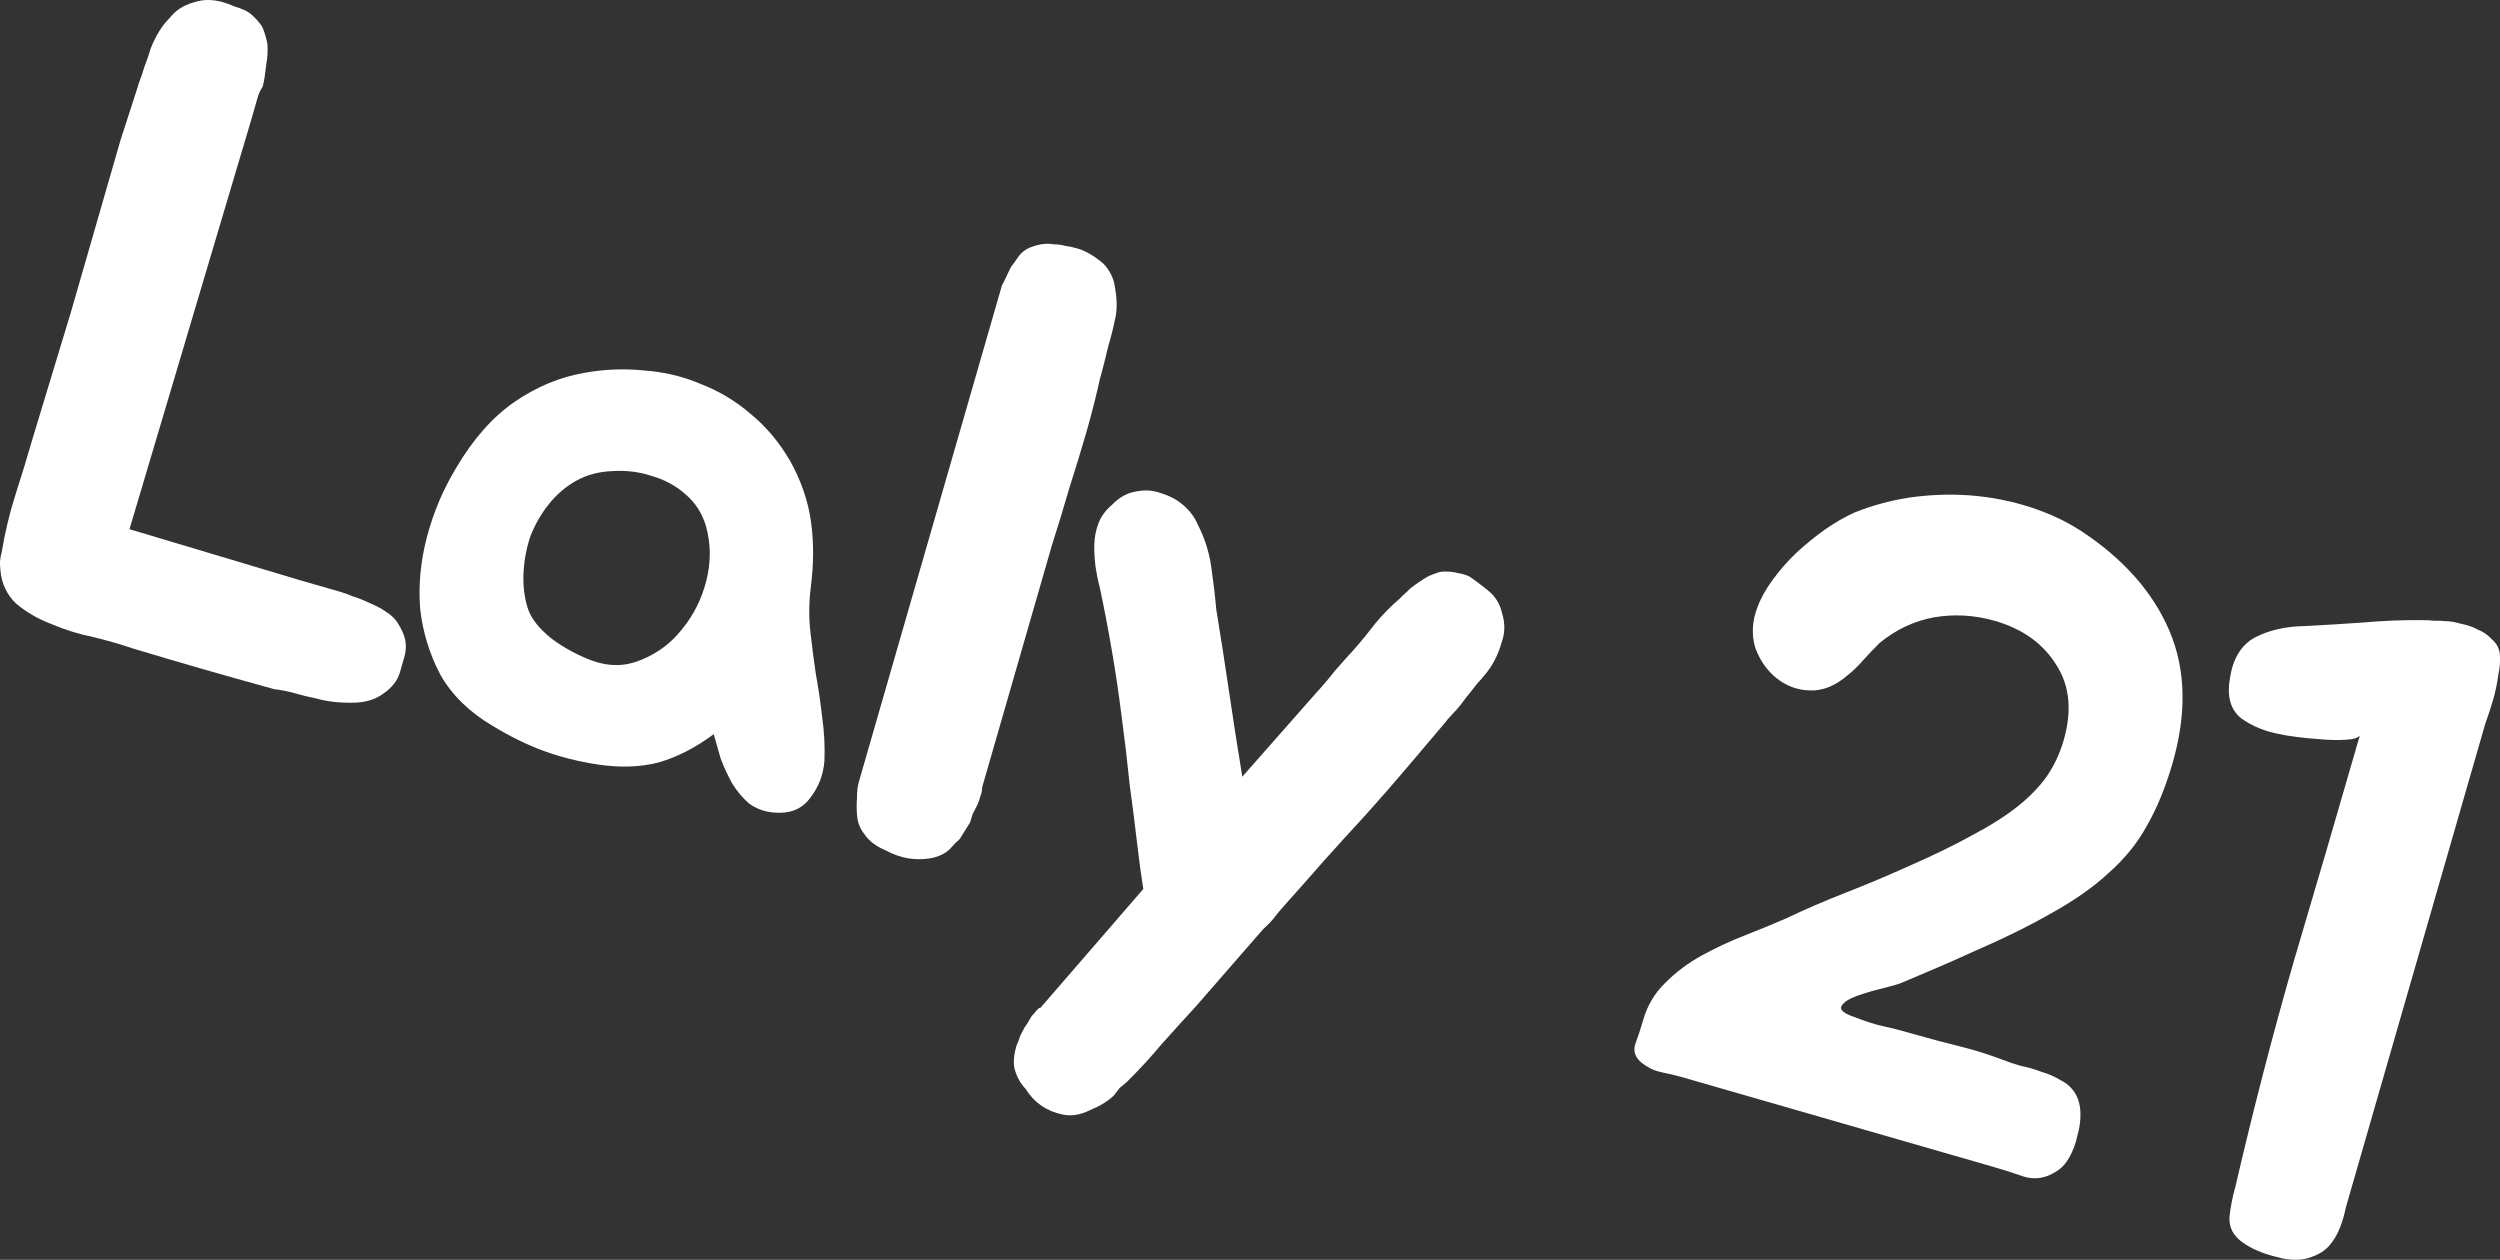 <?xml version="1.0" encoding="UTF-8"?> <svg xmlns="http://www.w3.org/2000/svg" viewBox="0 0 110.844 55.858" fill="none"><rect x="0" y="0" width="110.844" height="55.858" fill="#333333" stroke="none"/><path d="M17.992 28.618C18.007 28.76 17.977 28.96 17.903 29.216C17.837 29.447 17.781 29.639 17.737 29.793C17.678 29.998 17.584 30.179 17.455 30.336C17.327 30.493 17.176 30.63 17.004 30.747C16.685 30.988 16.285 31.123 15.805 31.151C15.131 31.179 14.525 31.115 13.987 30.96C13.698 30.904 13.399 30.832 13.092 30.743C12.784 30.655 12.47 30.592 12.147 30.554L11.994 30.51C10.013 29.967 7.976 29.38 5.882 28.749C5.377 28.575 4.801 28.409 4.153 28.25C3.497 28.117 2.873 27.923 2.28 27.669C1.68 27.441 1.157 27.137 0.711 26.759C0.298 26.362 0.067 25.865 0.017 25.268C0.003 25.125 -0.003 24.999 0.001 24.889C0.013 24.753 0.037 24.622 0.074 24.494C0.222 23.593 0.431 22.723 0.701 21.885C0.97 21.047 1.223 20.218 1.459 19.398L3.142 13.847L4.627 8.697C4.893 7.774 5.129 6.954 5.336 6.237C5.568 5.527 5.823 4.74 6.099 3.876L6.155 3.684C6.254 3.435 6.341 3.182 6.415 2.926C6.514 2.677 6.601 2.425 6.675 2.169C6.896 1.594 7.181 1.135 7.53 0.791C7.794 0.451 8.152 0.221 8.603 0.102C9.002 -0.033 9.433 -0.034 9.894 0.099C10.073 0.151 10.236 0.212 10.383 0.282C10.562 0.333 10.725 0.394 10.871 0.464C11.017 0.534 11.144 0.626 11.25 0.74C11.381 0.861 11.505 1.008 11.622 1.18C11.724 1.404 11.802 1.662 11.857 1.955C11.878 2.267 11.861 2.567 11.805 2.856C11.779 3.043 11.757 3.217 11.738 3.378C11.719 3.539 11.688 3.697 11.643 3.85C11.548 3.989 11.478 4.136 11.434 4.289C11.389 4.443 11.349 4.584 11.312 4.712L11.112 5.404L5.741 23.463L13.329 25.733L15.135 26.254C15.289 26.298 15.452 26.359 15.624 26.436C15.803 26.488 15.979 26.553 16.151 26.63C16.348 26.715 16.52 26.792 16.667 26.862C16.813 26.932 16.956 27.014 17.095 27.11C17.354 27.268 17.548 27.463 17.676 27.694C17.884 28.031 17.989 28.339 17.992 28.618Z" fill="white"></path><path d="M25.896 16.534C26.776 16.371 27.661 16.335 28.551 16.425C29.448 16.489 30.292 16.691 31.082 17.03C31.906 17.35 32.65 17.801 33.315 18.381C33.988 18.936 34.565 19.629 35.047 20.462C35.521 21.32 35.823 22.198 35.953 23.096C36.082 23.993 36.084 24.951 35.957 25.969C35.867 26.665 35.857 27.328 35.925 27.958C35.993 28.588 36.074 29.222 36.168 29.86C36.287 30.505 36.381 31.142 36.449 31.773C36.543 32.41 36.578 33.059 36.554 33.718C36.513 34.344 36.295 34.906 35.902 35.403C35.542 35.882 35.01 36.09 34.307 36.026C33.901 35.992 33.536 35.859 33.215 35.628C32.926 35.378 32.678 35.084 32.469 34.747C32.269 34.384 32.098 34.015 31.956 33.641C31.847 33.249 31.743 32.886 31.645 32.553C30.834 33.152 30.02 33.569 29.203 33.805C28.392 34.016 27.482 34.045 26.472 33.892C25.622 33.758 24.833 33.559 24.105 33.293C23.377 33.028 22.623 32.658 21.844 32.184C20.823 31.584 20.054 30.835 19.536 29.937C19.051 29.02 18.749 28.045 18.631 27.011C18.545 25.96 18.645 24.893 18.929 23.809C19.214 22.725 19.648 21.699 20.233 20.73C20.991 19.449 21.854 18.477 22.822 17.813C23.791 17.148 24.816 16.722 25.896 16.534ZM25.561 21.308C25.099 21.563 24.695 21.905 24.35 22.333C24.005 22.76 23.729 23.236 23.523 23.759C23.342 24.29 23.238 24.843 23.211 25.418C23.184 25.993 23.253 26.526 23.416 27.017C23.569 27.45 23.916 27.883 24.457 28.316C25.006 28.724 25.606 29.05 26.257 29.293C27.011 29.566 27.736 29.553 28.433 29.254C29.155 28.963 29.757 28.512 30.238 27.901C30.753 27.272 31.111 26.557 31.315 25.755C31.525 24.928 31.522 24.122 31.304 23.338C31.137 22.762 30.83 22.285 30.384 21.907C29.964 21.536 29.472 21.269 28.908 21.107C28.352 20.919 27.762 20.846 27.139 20.888C26.549 20.913 26.024 21.053 25.561 21.308Z" fill="white"></path><path d="M43.304 35.747C43.242 35.867 43.179 35.988 43.117 36.109C43.087 36.211 43.054 36.327 43.017 36.455L42.554 37.196C42.473 37.283 42.416 37.336 42.383 37.354L42.201 37.552C41.992 37.797 41.695 37.961 41.31 38.044C40.606 38.174 39.931 38.063 39.283 37.71C38.862 37.533 38.553 37.305 38.356 37.026C38.152 36.773 38.035 36.504 38.007 36.218C37.978 35.932 37.975 35.654 37.997 35.383C37.994 35.104 38.023 34.863 38.082 34.658L44.285 13.134C44.337 12.955 44.381 12.801 44.418 12.673C44.488 12.526 44.554 12.393 44.617 12.272C44.694 12.1 44.764 11.954 44.827 11.833C44.915 11.72 45.007 11.593 45.102 11.454C45.253 11.22 45.453 11.056 45.703 10.961C46.077 10.819 46.408 10.776 46.697 10.832C46.891 10.832 47.065 10.855 47.219 10.899C47.38 10.918 47.563 10.957 47.768 11.016C48.127 11.119 48.507 11.34 48.91 11.678C49.209 11.986 49.384 12.342 49.435 12.745C49.543 13.331 49.535 13.842 49.409 14.278C49.361 14.541 49.263 14.929 49.115 15.442C48.993 15.962 48.895 16.35 48.821 16.606L48.777 16.76C48.592 17.594 48.389 18.396 48.167 19.165C47.953 19.908 47.704 20.724 47.419 21.614C47.169 22.485 46.912 23.327 46.65 24.139C46.421 24.934 46.192 25.728 45.963 26.522L43.637 34.594C43.607 34.696 43.578 34.799 43.548 34.901C43.552 34.985 43.538 35.079 43.509 35.181C43.435 35.438 43.367 35.626 43.304 35.747Z" fill="white"></path><path d="M66.609 27.228C66.736 27.653 66.728 28.067 66.584 28.47C66.414 29.059 66.164 29.542 65.833 29.918C65.745 30.032 65.62 30.176 65.459 30.351C65.323 30.534 65.17 30.726 65.002 30.927C64.858 31.136 64.706 31.328 64.544 31.503C64.382 31.679 64.261 31.81 64.181 31.898L64.048 32.068C63.461 32.759 62.893 33.428 62.346 34.075C61.799 34.722 61.198 35.409 60.544 36.137C59.898 36.839 59.268 37.531 58.655 38.215C58.075 38.88 57.498 39.533 56.925 40.172C56.764 40.348 56.615 40.527 56.479 40.71C56.35 40.867 56.193 41.029 56.005 41.197L53.019 44.625C52.494 45.195 51.985 45.756 51.493 46.308C51.027 46.867 50.522 47.415 49.979 47.953C49.865 48.059 49.755 48.152 49.648 48.232C49.56 48.345 49.472 48.459 49.384 48.572C49.116 48.828 48.762 49.045 48.322 49.224C47.9 49.435 47.493 49.498 47.102 49.413C46.395 49.265 45.852 48.886 45.472 48.277C45.217 48.009 45.047 47.683 44.964 47.298C44.928 47.038 44.961 46.729 45.065 46.37C45.135 46.224 45.192 46.073 45.236 45.92C45.299 45.799 45.361 45.678 45.424 45.558C45.512 45.444 45.587 45.327 45.65 45.206C45.713 45.086 45.78 44.994 45.854 44.932C45.99 44.749 46.083 44.665 46.135 44.68L50.691 39.416C50.644 39.097 50.597 38.778 50.55 38.46C50.511 38.115 50.473 37.813 50.437 37.553C50.333 36.662 50.214 35.726 50.081 34.744C49.981 33.744 49.864 32.753 49.731 31.771C49.605 30.763 49.459 29.778 49.292 28.814C49.126 27.85 48.949 26.925 48.76 26.038C48.68 25.737 48.617 25.428 48.57 25.109C48.531 24.765 48.513 24.44 48.518 24.136C48.529 23.807 48.592 23.492 48.707 23.192C48.821 22.892 49.025 22.617 49.318 22.369C49.634 22.044 49.981 21.852 50.358 21.795C50.743 21.711 51.111 21.734 51.462 21.863C51.847 21.974 52.183 22.154 52.472 22.404C52.761 22.654 52.971 22.936 53.102 23.251C53.405 23.838 53.603 24.45 53.697 25.088C53.79 25.725 53.868 26.372 53.928 27.028C54.12 28.193 54.309 29.414 54.497 30.689C54.684 31.964 54.879 33.213 55.081 34.437L58.299 30.785C58.622 30.435 58.916 30.089 59.18 29.749C59.47 29.416 59.757 29.096 60.04 28.789C60.37 28.413 60.691 28.02 61.004 27.61C61.342 27.208 61.694 26.852 62.061 26.541C62.142 26.454 62.219 26.379 62.292 26.317C62.366 26.255 62.443 26.18 62.524 26.092C62.843 25.851 63.118 25.667 63.349 25.539C63.507 25.473 63.632 25.426 63.723 25.397C63.848 25.35 63.978 25.332 64.113 25.343C64.308 25.343 64.482 25.366 64.635 25.41C64.822 25.436 64.989 25.484 65.135 25.554C65.369 25.705 65.643 25.909 65.958 26.166C66.298 26.43 66.515 26.784 66.609 27.228Z" fill="white"></path><path d="M81.923 29.935C81.369 30.414 80.804 30.639 80.229 30.612C79.68 30.593 79.191 30.41 78.763 30.065C78.336 29.72 78.022 29.268 77.822 28.711C77.654 28.136 77.685 27.548 77.913 26.948C78.057 26.545 78.289 26.126 78.609 25.691C78.928 25.256 79.279 24.858 79.661 24.496C80.076 24.116 80.492 23.778 80.91 23.482C81.362 23.168 81.795 22.918 82.209 22.732C82.964 22.423 83.778 22.2 84.65 22.062C85.548 21.933 86.445 21.9 87.343 21.964C88.265 22.036 89.146 22.206 89.984 22.476C90.848 22.753 91.618 23.113 92.295 23.558C94.16 24.79 95.457 26.259 96.186 27.968C96.914 29.677 96.961 31.633 96.326 33.837C96.023 34.887 95.647 35.806 95.199 36.592C94.783 37.36 94.221 38.059 93.512 38.687C92.83 39.323 91.977 39.923 90.953 40.489C89.956 41.062 88.744 41.656 87.317 42.272C86.837 42.494 86.344 42.713 85.838 42.927C85.332 43.142 84.826 43.357 84.32 43.572C84.162 43.638 83.875 43.721 83.457 43.823C83.039 43.925 82.659 44.037 82.318 44.161C81.977 44.285 81.756 44.429 81.653 44.594C81.55 44.758 81.725 44.92 82.179 45.078C82.728 45.292 83.173 45.434 83.513 45.504C83.854 45.575 84.306 45.691 84.869 45.854C85.536 46.046 86.193 46.221 86.841 46.38C87.489 46.539 88.126 46.737 88.751 46.973C89 47.072 89.278 47.166 89.586 47.255C89.901 47.318 90.208 47.406 90.508 47.521C90.816 47.609 91.099 47.733 91.359 47.891C91.626 48.023 91.836 48.209 91.99 48.447C92.143 48.686 92.226 48.973 92.24 49.31C92.254 49.648 92.21 49.995 92.106 50.354C92.036 50.695 91.914 51.02 91.741 51.331C91.576 51.616 91.377 51.823 91.147 51.951C90.702 52.239 90.237 52.313 89.75 52.173C89.271 52.007 88.813 51.861 88.378 51.736L74.579 47.758C74.323 47.685 74.038 47.616 73.723 47.553C73.433 47.498 73.185 47.398 72.976 47.255C72.552 46.994 72.391 46.684 72.495 46.325C72.624 45.974 72.744 45.606 72.855 45.222C73.039 44.581 73.363 44.036 73.825 43.586C74.295 43.111 74.828 42.71 75.422 42.381C76.049 42.035 76.69 41.734 77.347 41.479C78.003 41.224 78.617 40.971 79.189 40.72C80.025 40.322 80.912 39.94 81.851 39.572C82.79 39.204 83.69 38.826 84.552 38.436C85.662 37.951 86.614 37.49 87.406 37.052C88.224 36.622 88.903 36.193 89.442 35.766C89.982 35.338 90.415 34.894 90.742 34.433C91.077 33.947 91.329 33.409 91.499 32.82C91.875 31.513 91.766 30.399 91.171 29.478C90.584 28.532 89.675 27.882 88.445 27.527C87.548 27.269 86.647 27.217 85.742 27.372C84.863 27.535 84.06 27.914 83.333 28.51C83.098 28.747 82.859 28.998 82.617 29.261C82.408 29.506 82.176 29.731 81.923 29.935Z" fill="white"></path><path d="M107.394 27.494C107.588 27.494 107.766 27.504 107.927 27.522C108.095 27.516 108.26 27.521 108.421 27.54C108.615 27.541 108.841 27.578 109.097 27.652C109.386 27.707 109.638 27.794 109.854 27.912C110.103 28.011 110.312 28.155 110.48 28.342C110.681 28.511 110.799 28.725 110.836 28.985C110.864 29.271 110.84 29.597 110.762 29.963C110.717 30.311 110.643 30.664 110.539 31.023C110.436 31.382 110.32 31.737 110.191 32.088C110.095 32.421 110.006 32.729 109.925 33.011L104.264 52.651C104.183 52.933 104.098 53.228 104.009 53.535C103.953 53.824 103.869 54.119 103.754 54.419C103.64 54.719 103.478 54.992 103.269 55.237C103.067 55.456 102.812 55.618 102.504 55.724C102.064 55.902 101.537 55.903 100.922 55.726C100.325 55.581 99.831 55.37 99.44 55.09C99.023 54.804 98.826 54.428 98.849 53.963C98.898 53.505 98.985 53.058 99.11 52.623C99.906 49.189 100.769 45.857 101.699 42.629C102.663 39.382 103.64 36.042 104.629 32.608C104.541 32.722 104.328 32.785 103.991 32.799C103.68 32.82 103.321 32.814 102.915 32.78C102.534 32.754 102.169 32.718 101.821 32.673C101.473 32.628 101.248 32.591 101.146 32.562C100.458 32.447 99.861 32.205 99.356 31.838C98.885 31.452 98.725 30.851 98.877 30.034C99.011 29.185 99.375 28.596 99.969 28.268C100.589 27.947 101.303 27.778 102.113 27.762C103.014 27.716 103.89 27.663 104.74 27.603C105.623 27.524 106.507 27.488 107.394 27.494Z" fill="white"></path></svg> 